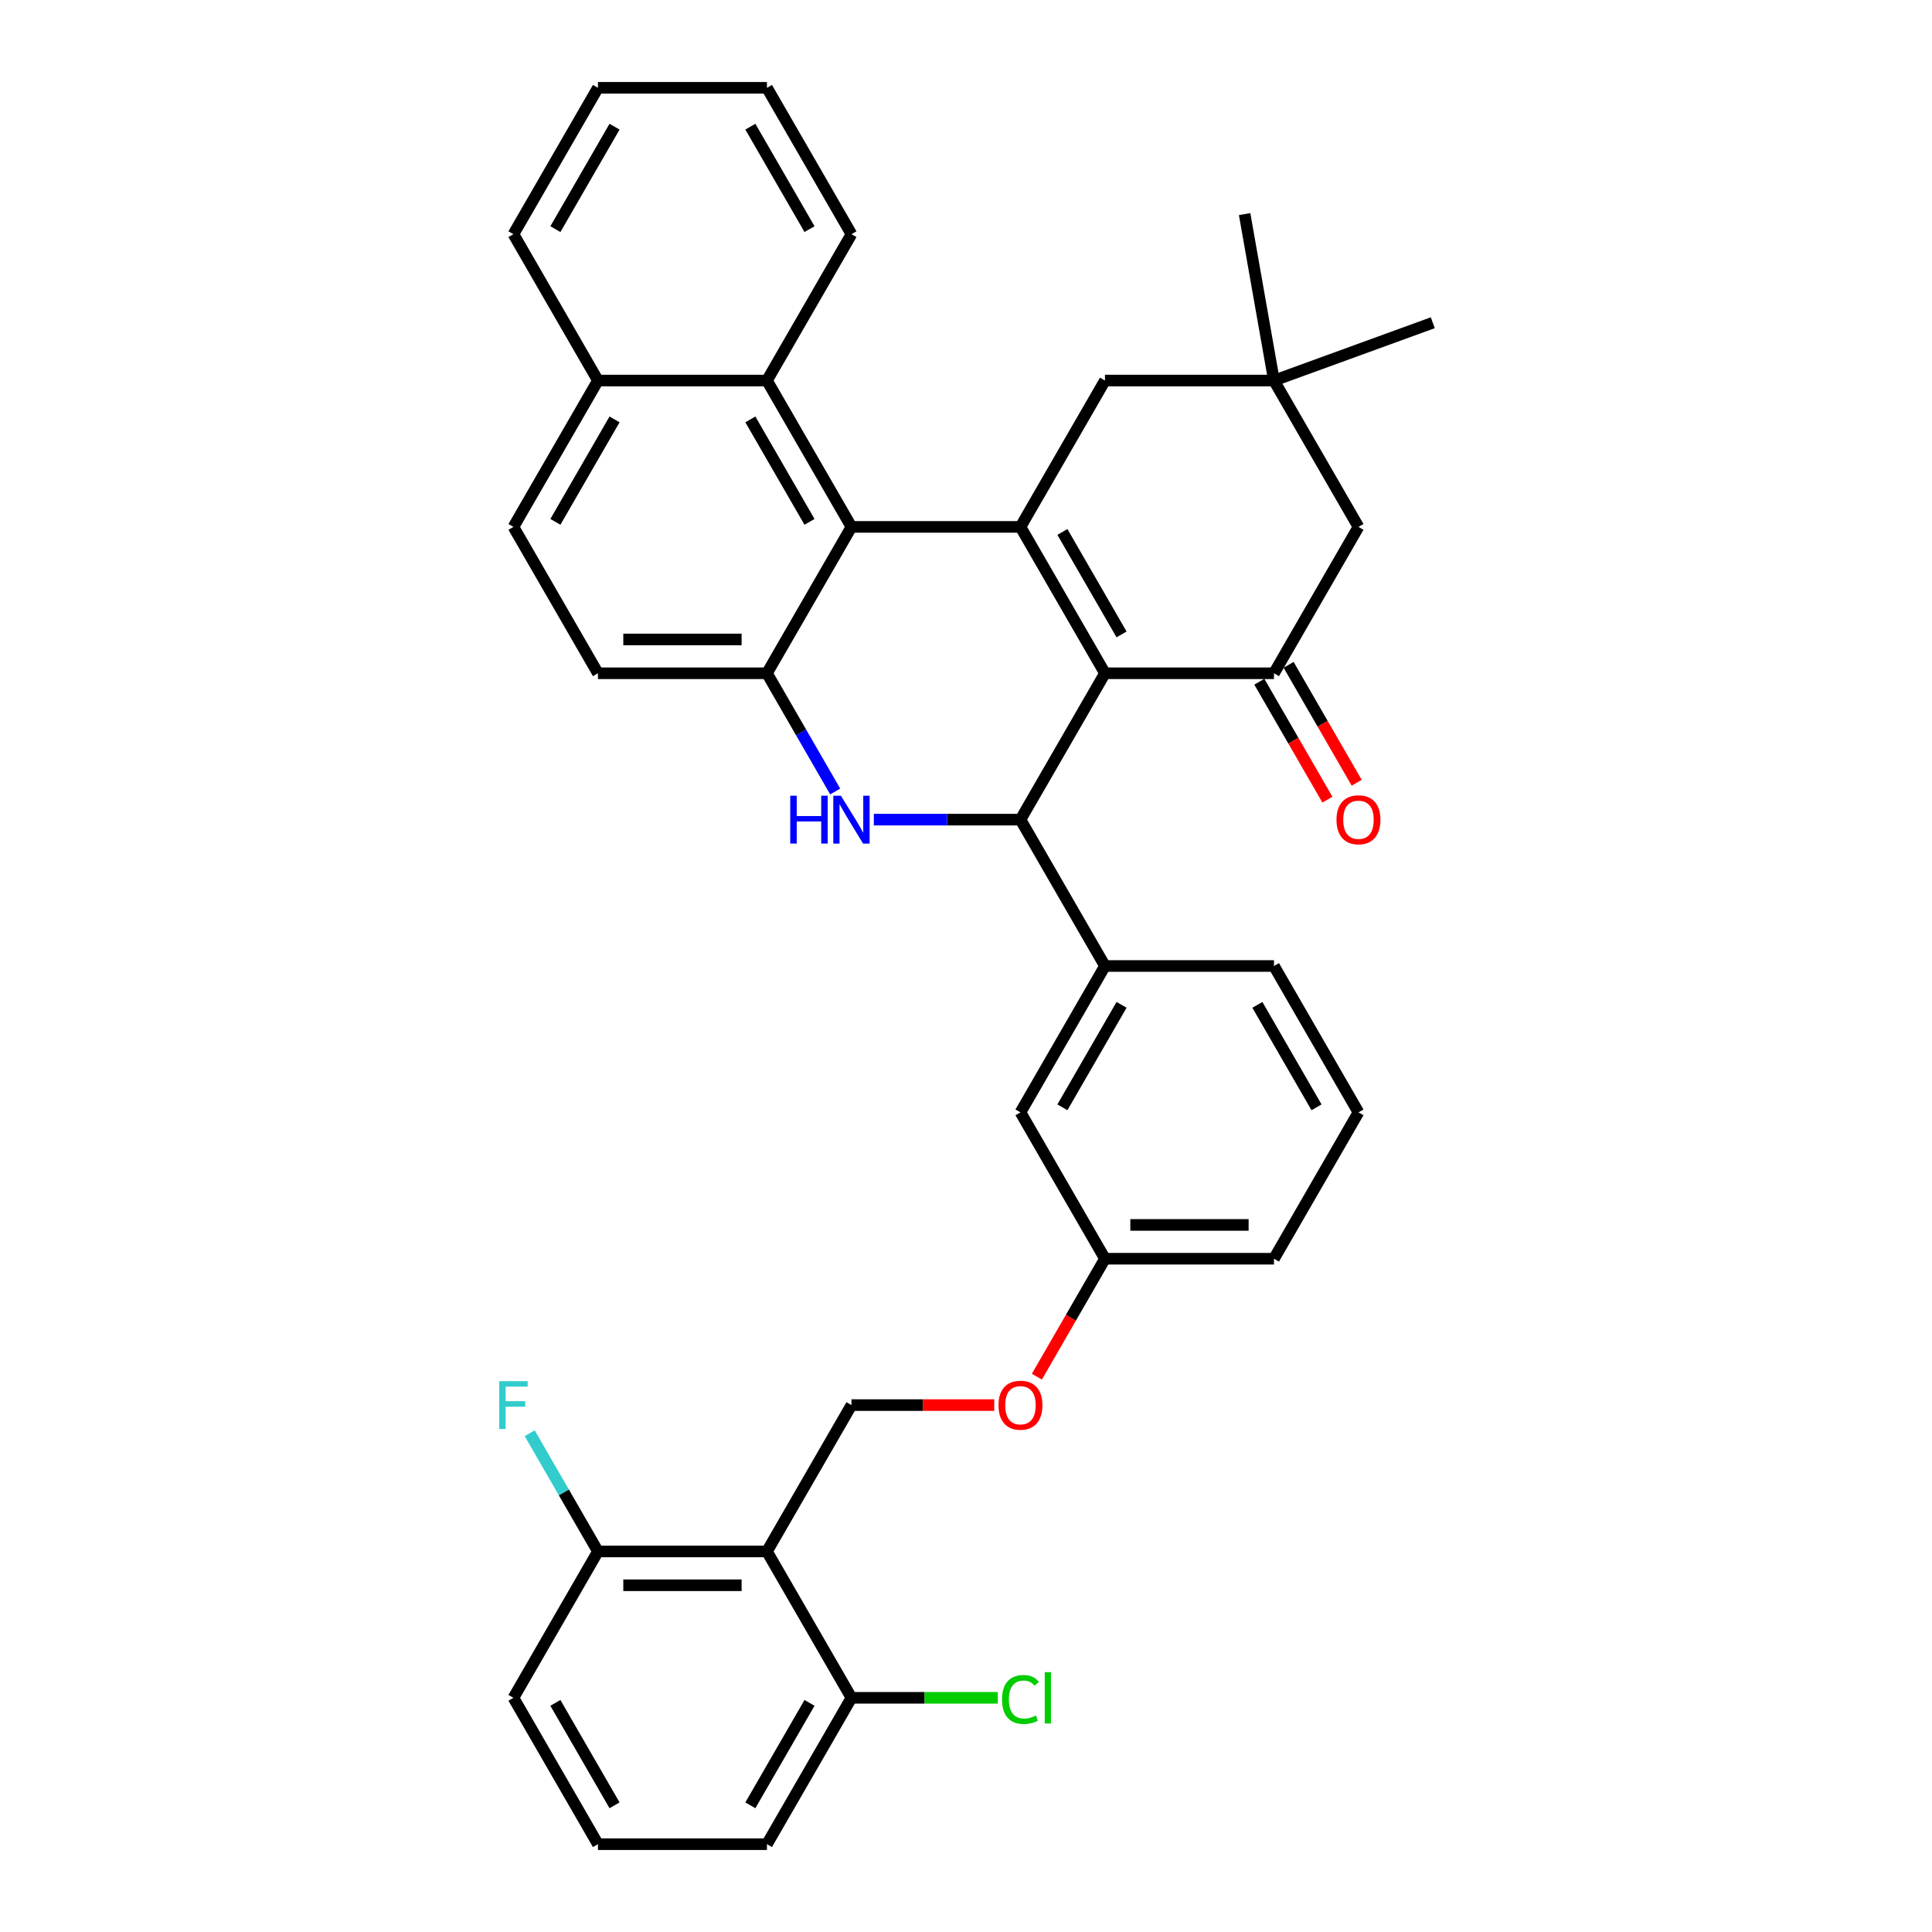 <?xml version='1.0' encoding='iso-8859-1'?>
<svg version='1.1' baseProfile='full'
              xmlns='http://www.w3.org/2000/svg'
                      xmlns:rdkit='http://www.rdkit.org/xml'
                      xmlns:xlink='http://www.w3.org/1999/xlink'
                  xml:space='preserve'
width='1000px' height='1000px' viewBox='0 0 1000 1000'>
<!-- END OF HEADER -->
<rect style='opacity:1.0;fill:#FFFFFF;stroke:none' width='1000' height='1000' x='0' y='0'> </rect>
<path class='bond-0' d='M 571.929,348.485 L 528.19,272.727' style='fill:none;fill-rule:evenodd;stroke:#000000;stroke-width:6px;stroke-linecap:butt;stroke-linejoin:miter;stroke-opacity:1' />
<path class='bond-0' d='M 580.519,328.373 L 549.902,275.343' style='fill:none;fill-rule:evenodd;stroke:#000000;stroke-width:6px;stroke-linecap:butt;stroke-linejoin:miter;stroke-opacity:1' />
<path class='bond-1' d='M 571.929,348.485 L 528.19,424.242' style='fill:none;fill-rule:evenodd;stroke:#000000;stroke-width:6px;stroke-linecap:butt;stroke-linejoin:miter;stroke-opacity:1' />
<path class='bond-4' d='M 571.929,348.485 L 659.406,348.485' style='fill:none;fill-rule:evenodd;stroke:#000000;stroke-width:6px;stroke-linecap:butt;stroke-linejoin:miter;stroke-opacity:1' />
<path class='bond-3' d='M 528.19,272.727 L 440.713,272.727' style='fill:none;fill-rule:evenodd;stroke:#000000;stroke-width:6px;stroke-linecap:butt;stroke-linejoin:miter;stroke-opacity:1' />
<path class='bond-9' d='M 528.19,272.727 L 571.929,196.97' style='fill:none;fill-rule:evenodd;stroke:#000000;stroke-width:6px;stroke-linecap:butt;stroke-linejoin:miter;stroke-opacity:1' />
<path class='bond-2' d='M 528.19,424.242 L 490.242,424.242' style='fill:none;fill-rule:evenodd;stroke:#000000;stroke-width:6px;stroke-linecap:butt;stroke-linejoin:miter;stroke-opacity:1' />
<path class='bond-2' d='M 490.242,424.242 L 452.295,424.242' style='fill:none;fill-rule:evenodd;stroke:#0000FF;stroke-width:6px;stroke-linecap:butt;stroke-linejoin:miter;stroke-opacity:1' />
<path class='bond-7' d='M 528.19,424.242 L 571.929,500' style='fill:none;fill-rule:evenodd;stroke:#000000;stroke-width:6px;stroke-linecap:butt;stroke-linejoin:miter;stroke-opacity:1' />
<path class='bond-5' d='M 432.298,409.669 L 414.636,379.077' style='fill:none;fill-rule:evenodd;stroke:#0000FF;stroke-width:6px;stroke-linecap:butt;stroke-linejoin:miter;stroke-opacity:1' />
<path class='bond-5' d='M 414.636,379.077 L 396.974,348.485' style='fill:none;fill-rule:evenodd;stroke:#000000;stroke-width:6px;stroke-linecap:butt;stroke-linejoin:miter;stroke-opacity:1' />
<path class='bond-8' d='M 440.713,272.727 L 396.974,196.97' style='fill:none;fill-rule:evenodd;stroke:#000000;stroke-width:6px;stroke-linecap:butt;stroke-linejoin:miter;stroke-opacity:1' />
<path class='bond-8' d='M 419,270.111 L 388.383,217.081' style='fill:none;fill-rule:evenodd;stroke:#000000;stroke-width:6px;stroke-linecap:butt;stroke-linejoin:miter;stroke-opacity:1' />
<path class='bond-37' d='M 440.713,272.727 L 396.974,348.485' style='fill:none;fill-rule:evenodd;stroke:#000000;stroke-width:6px;stroke-linecap:butt;stroke-linejoin:miter;stroke-opacity:1' />
<path class='bond-12' d='M 659.406,348.485 L 703.145,272.727' style='fill:none;fill-rule:evenodd;stroke:#000000;stroke-width:6px;stroke-linecap:butt;stroke-linejoin:miter;stroke-opacity:1' />
<path class='bond-15' d='M 651.83,352.859 L 669.452,383.381' style='fill:none;fill-rule:evenodd;stroke:#000000;stroke-width:6px;stroke-linecap:butt;stroke-linejoin:miter;stroke-opacity:1' />
<path class='bond-15' d='M 669.452,383.381 L 687.074,413.903' style='fill:none;fill-rule:evenodd;stroke:#FF0000;stroke-width:6px;stroke-linecap:butt;stroke-linejoin:miter;stroke-opacity:1' />
<path class='bond-15' d='M 666.982,344.111 L 684.603,374.633' style='fill:none;fill-rule:evenodd;stroke:#000000;stroke-width:6px;stroke-linecap:butt;stroke-linejoin:miter;stroke-opacity:1' />
<path class='bond-15' d='M 684.603,374.633 L 702.225,405.155' style='fill:none;fill-rule:evenodd;stroke:#FF0000;stroke-width:6px;stroke-linecap:butt;stroke-linejoin:miter;stroke-opacity:1' />
<path class='bond-16' d='M 396.974,348.485 L 309.497,348.485' style='fill:none;fill-rule:evenodd;stroke:#000000;stroke-width:6px;stroke-linecap:butt;stroke-linejoin:miter;stroke-opacity:1' />
<path class='bond-16' d='M 383.852,330.989 L 322.618,330.989' style='fill:none;fill-rule:evenodd;stroke:#000000;stroke-width:6px;stroke-linecap:butt;stroke-linejoin:miter;stroke-opacity:1' />
<path class='bond-6' d='M 396.974,803.03 L 440.713,727.273' style='fill:none;fill-rule:evenodd;stroke:#000000;stroke-width:6px;stroke-linecap:butt;stroke-linejoin:miter;stroke-opacity:1' />
<path class='bond-13' d='M 396.974,803.03 L 309.497,803.03' style='fill:none;fill-rule:evenodd;stroke:#000000;stroke-width:6px;stroke-linecap:butt;stroke-linejoin:miter;stroke-opacity:1' />
<path class='bond-13' d='M 383.852,820.526 L 322.618,820.526' style='fill:none;fill-rule:evenodd;stroke:#000000;stroke-width:6px;stroke-linecap:butt;stroke-linejoin:miter;stroke-opacity:1' />
<path class='bond-14' d='M 396.974,803.03 L 440.713,878.788' style='fill:none;fill-rule:evenodd;stroke:#000000;stroke-width:6px;stroke-linecap:butt;stroke-linejoin:miter;stroke-opacity:1' />
<path class='bond-17' d='M 571.929,500 L 528.19,575.758' style='fill:none;fill-rule:evenodd;stroke:#000000;stroke-width:6px;stroke-linecap:butt;stroke-linejoin:miter;stroke-opacity:1' />
<path class='bond-17' d='M 580.519,520.111 L 549.902,573.142' style='fill:none;fill-rule:evenodd;stroke:#000000;stroke-width:6px;stroke-linecap:butt;stroke-linejoin:miter;stroke-opacity:1' />
<path class='bond-24' d='M 571.929,500 L 659.406,500' style='fill:none;fill-rule:evenodd;stroke:#000000;stroke-width:6px;stroke-linecap:butt;stroke-linejoin:miter;stroke-opacity:1' />
<path class='bond-18' d='M 396.974,196.97 L 309.497,196.97' style='fill:none;fill-rule:evenodd;stroke:#000000;stroke-width:6px;stroke-linecap:butt;stroke-linejoin:miter;stroke-opacity:1' />
<path class='bond-25' d='M 396.974,196.97 L 440.713,121.212' style='fill:none;fill-rule:evenodd;stroke:#000000;stroke-width:6px;stroke-linecap:butt;stroke-linejoin:miter;stroke-opacity:1' />
<path class='bond-36' d='M 571.929,196.97 L 659.406,196.97' style='fill:none;fill-rule:evenodd;stroke:#000000;stroke-width:6px;stroke-linecap:butt;stroke-linejoin:miter;stroke-opacity:1' />
<path class='bond-10' d='M 440.713,727.273 L 477.672,727.273' style='fill:none;fill-rule:evenodd;stroke:#000000;stroke-width:6px;stroke-linecap:butt;stroke-linejoin:miter;stroke-opacity:1' />
<path class='bond-10' d='M 477.672,727.273 L 514.631,727.273' style='fill:none;fill-rule:evenodd;stroke:#FF0000;stroke-width:6px;stroke-linecap:butt;stroke-linejoin:miter;stroke-opacity:1' />
<path class='bond-11' d='M 659.406,196.97 L 703.145,272.727' style='fill:none;fill-rule:evenodd;stroke:#000000;stroke-width:6px;stroke-linecap:butt;stroke-linejoin:miter;stroke-opacity:1' />
<path class='bond-26' d='M 659.406,196.97 L 644.216,110.821' style='fill:none;fill-rule:evenodd;stroke:#000000;stroke-width:6px;stroke-linecap:butt;stroke-linejoin:miter;stroke-opacity:1' />
<path class='bond-27' d='M 659.406,196.97 L 741.608,167.051' style='fill:none;fill-rule:evenodd;stroke:#000000;stroke-width:6px;stroke-linecap:butt;stroke-linejoin:miter;stroke-opacity:1' />
<path class='bond-23' d='M 309.497,803.03 L 291.834,772.438' style='fill:none;fill-rule:evenodd;stroke:#000000;stroke-width:6px;stroke-linecap:butt;stroke-linejoin:miter;stroke-opacity:1' />
<path class='bond-23' d='M 291.834,772.438 L 274.172,741.846' style='fill:none;fill-rule:evenodd;stroke:#33CCCC;stroke-width:6px;stroke-linecap:butt;stroke-linejoin:miter;stroke-opacity:1' />
<path class='bond-30' d='M 309.497,803.03 L 265.758,878.788' style='fill:none;fill-rule:evenodd;stroke:#000000;stroke-width:6px;stroke-linecap:butt;stroke-linejoin:miter;stroke-opacity:1' />
<path class='bond-22' d='M 440.713,878.788 L 478.582,878.788' style='fill:none;fill-rule:evenodd;stroke:#000000;stroke-width:6px;stroke-linecap:butt;stroke-linejoin:miter;stroke-opacity:1' />
<path class='bond-22' d='M 478.582,878.788 L 516.45,878.788' style='fill:none;fill-rule:evenodd;stroke:#00CC00;stroke-width:6px;stroke-linecap:butt;stroke-linejoin:miter;stroke-opacity:1' />
<path class='bond-31' d='M 440.713,878.788 L 396.974,954.545' style='fill:none;fill-rule:evenodd;stroke:#000000;stroke-width:6px;stroke-linecap:butt;stroke-linejoin:miter;stroke-opacity:1' />
<path class='bond-31' d='M 419,881.404 L 388.383,934.434' style='fill:none;fill-rule:evenodd;stroke:#000000;stroke-width:6px;stroke-linecap:butt;stroke-linejoin:miter;stroke-opacity:1' />
<path class='bond-20' d='M 309.497,348.485 L 265.758,272.727' style='fill:none;fill-rule:evenodd;stroke:#000000;stroke-width:6px;stroke-linecap:butt;stroke-linejoin:miter;stroke-opacity:1' />
<path class='bond-21' d='M 528.19,575.758 L 571.929,651.515' style='fill:none;fill-rule:evenodd;stroke:#000000;stroke-width:6px;stroke-linecap:butt;stroke-linejoin:miter;stroke-opacity:1' />
<path class='bond-33' d='M 309.497,196.97 L 265.758,121.212' style='fill:none;fill-rule:evenodd;stroke:#000000;stroke-width:6px;stroke-linecap:butt;stroke-linejoin:miter;stroke-opacity:1' />
<path class='bond-39' d='M 309.497,196.97 L 265.758,272.727' style='fill:none;fill-rule:evenodd;stroke:#000000;stroke-width:6px;stroke-linecap:butt;stroke-linejoin:miter;stroke-opacity:1' />
<path class='bond-39' d='M 318.087,217.081 L 287.47,270.111' style='fill:none;fill-rule:evenodd;stroke:#000000;stroke-width:6px;stroke-linecap:butt;stroke-linejoin:miter;stroke-opacity:1' />
<path class='bond-19' d='M 536.685,712.559 L 554.307,682.037' style='fill:none;fill-rule:evenodd;stroke:#FF0000;stroke-width:6px;stroke-linecap:butt;stroke-linejoin:miter;stroke-opacity:1' />
<path class='bond-19' d='M 554.307,682.037 L 571.929,651.515' style='fill:none;fill-rule:evenodd;stroke:#000000;stroke-width:6px;stroke-linecap:butt;stroke-linejoin:miter;stroke-opacity:1' />
<path class='bond-38' d='M 571.929,651.515 L 659.406,651.515' style='fill:none;fill-rule:evenodd;stroke:#000000;stroke-width:6px;stroke-linecap:butt;stroke-linejoin:miter;stroke-opacity:1' />
<path class='bond-38' d='M 585.05,634.02 L 646.284,634.02' style='fill:none;fill-rule:evenodd;stroke:#000000;stroke-width:6px;stroke-linecap:butt;stroke-linejoin:miter;stroke-opacity:1' />
<path class='bond-28' d='M 659.406,500 L 703.145,575.758' style='fill:none;fill-rule:evenodd;stroke:#000000;stroke-width:6px;stroke-linecap:butt;stroke-linejoin:miter;stroke-opacity:1' />
<path class='bond-28' d='M 650.815,520.111 L 681.432,573.142' style='fill:none;fill-rule:evenodd;stroke:#000000;stroke-width:6px;stroke-linecap:butt;stroke-linejoin:miter;stroke-opacity:1' />
<path class='bond-34' d='M 440.713,121.212 L 396.974,45.455' style='fill:none;fill-rule:evenodd;stroke:#000000;stroke-width:6px;stroke-linecap:butt;stroke-linejoin:miter;stroke-opacity:1' />
<path class='bond-34' d='M 419,118.596 L 388.383,65.566' style='fill:none;fill-rule:evenodd;stroke:#000000;stroke-width:6px;stroke-linecap:butt;stroke-linejoin:miter;stroke-opacity:1' />
<path class='bond-32' d='M 703.145,575.758 L 659.406,651.515' style='fill:none;fill-rule:evenodd;stroke:#000000;stroke-width:6px;stroke-linecap:butt;stroke-linejoin:miter;stroke-opacity:1' />
<path class='bond-29' d='M 309.497,954.545 L 396.974,954.545' style='fill:none;fill-rule:evenodd;stroke:#000000;stroke-width:6px;stroke-linecap:butt;stroke-linejoin:miter;stroke-opacity:1' />
<path class='bond-41' d='M 309.497,954.545 L 265.758,878.788' style='fill:none;fill-rule:evenodd;stroke:#000000;stroke-width:6px;stroke-linecap:butt;stroke-linejoin:miter;stroke-opacity:1' />
<path class='bond-41' d='M 318.087,934.434 L 287.47,881.404' style='fill:none;fill-rule:evenodd;stroke:#000000;stroke-width:6px;stroke-linecap:butt;stroke-linejoin:miter;stroke-opacity:1' />
<path class='bond-40' d='M 265.758,121.212 L 309.497,45.455' style='fill:none;fill-rule:evenodd;stroke:#000000;stroke-width:6px;stroke-linecap:butt;stroke-linejoin:miter;stroke-opacity:1' />
<path class='bond-40' d='M 287.47,118.596 L 318.087,65.566' style='fill:none;fill-rule:evenodd;stroke:#000000;stroke-width:6px;stroke-linecap:butt;stroke-linejoin:miter;stroke-opacity:1' />
<path class='bond-35' d='M 396.974,45.455 L 309.497,45.455' style='fill:none;fill-rule:evenodd;stroke:#000000;stroke-width:6px;stroke-linecap:butt;stroke-linejoin:miter;stroke-opacity:1' />
<path  class='atom-3' d='M 409.028 411.856
L 412.387 411.856
L 412.387 422.388
L 425.054 422.388
L 425.054 411.856
L 428.413 411.856
L 428.413 436.629
L 425.054 436.629
L 425.054 425.187
L 412.387 425.187
L 412.387 436.629
L 409.028 436.629
L 409.028 411.856
' fill='#0000FF'/>
<path  class='atom-3' d='M 435.236 411.856
L 443.354 424.977
Q 444.159 426.272, 445.454 428.616
Q 446.749 430.961, 446.818 431.101
L 446.818 411.856
L 450.108 411.856
L 450.108 436.629
L 446.714 436.629
L 438.001 422.283
Q 436.986 420.603, 435.901 418.679
Q 434.852 416.754, 434.537 416.16
L 434.537 436.629
L 431.318 436.629
L 431.318 411.856
L 435.236 411.856
' fill='#0000FF'/>
<path  class='atom-16' d='M 691.772 424.312
Q 691.772 418.364, 694.712 415.04
Q 697.651 411.716, 703.145 411.716
Q 708.638 411.716, 711.577 415.04
Q 714.517 418.364, 714.517 424.312
Q 714.517 430.331, 711.542 433.76
Q 708.568 437.154, 703.145 437.154
Q 697.686 437.154, 694.712 433.76
Q 691.772 430.366, 691.772 424.312
M 703.145 434.355
Q 706.924 434.355, 708.953 431.835
Q 711.017 429.281, 711.017 424.312
Q 711.017 419.449, 708.953 416.999
Q 706.924 414.515, 703.145 414.515
Q 699.365 414.515, 697.301 416.964
Q 695.272 419.414, 695.272 424.312
Q 695.272 429.316, 697.301 431.835
Q 699.365 434.355, 703.145 434.355
' fill='#FF0000'/>
<path  class='atom-20' d='M 516.818 727.343
Q 516.818 721.394, 519.757 718.07
Q 522.696 714.746, 528.19 714.746
Q 533.683 714.746, 536.623 718.07
Q 539.562 721.394, 539.562 727.343
Q 539.562 733.361, 536.588 736.79
Q 533.613 740.184, 528.19 740.184
Q 522.731 740.184, 519.757 736.79
Q 516.818 733.396, 516.818 727.343
M 528.19 737.385
Q 531.969 737.385, 533.998 734.866
Q 536.063 732.311, 536.063 727.343
Q 536.063 722.479, 533.998 720.03
Q 531.969 717.545, 528.19 717.545
Q 524.411 717.545, 522.346 719.995
Q 520.317 722.444, 520.317 727.343
Q 520.317 732.346, 522.346 734.866
Q 524.411 737.385, 528.19 737.385
' fill='#FF0000'/>
<path  class='atom-23' d='M 518.637 879.645
Q 518.637 873.487, 521.507 870.268
Q 524.411 867.013, 529.904 867.013
Q 535.013 867.013, 537.742 870.617
L 535.433 872.507
Q 533.439 869.883, 529.904 869.883
Q 526.16 869.883, 524.166 872.402
Q 522.206 874.886, 522.206 879.645
Q 522.206 884.544, 524.236 887.063
Q 526.3 889.583, 530.289 889.583
Q 533.019 889.583, 536.203 887.938
L 537.183 890.562
Q 535.888 891.402, 533.928 891.892
Q 531.969 892.382, 529.799 892.382
Q 524.411 892.382, 521.507 889.093
Q 518.637 885.804, 518.637 879.645
' fill='#00CC00'/>
<path  class='atom-23' d='M 540.752 865.509
L 543.971 865.509
L 543.971 892.067
L 540.752 892.067
L 540.752 865.509
' fill='#00CC00'/>
<path  class='atom-24' d='M 258.392 714.886
L 273.124 714.886
L 273.124 717.72
L 261.716 717.72
L 261.716 725.243
L 271.864 725.243
L 271.864 728.113
L 261.716 728.113
L 261.716 739.66
L 258.392 739.66
L 258.392 714.886
' fill='#33CCCC'/>
</svg>
